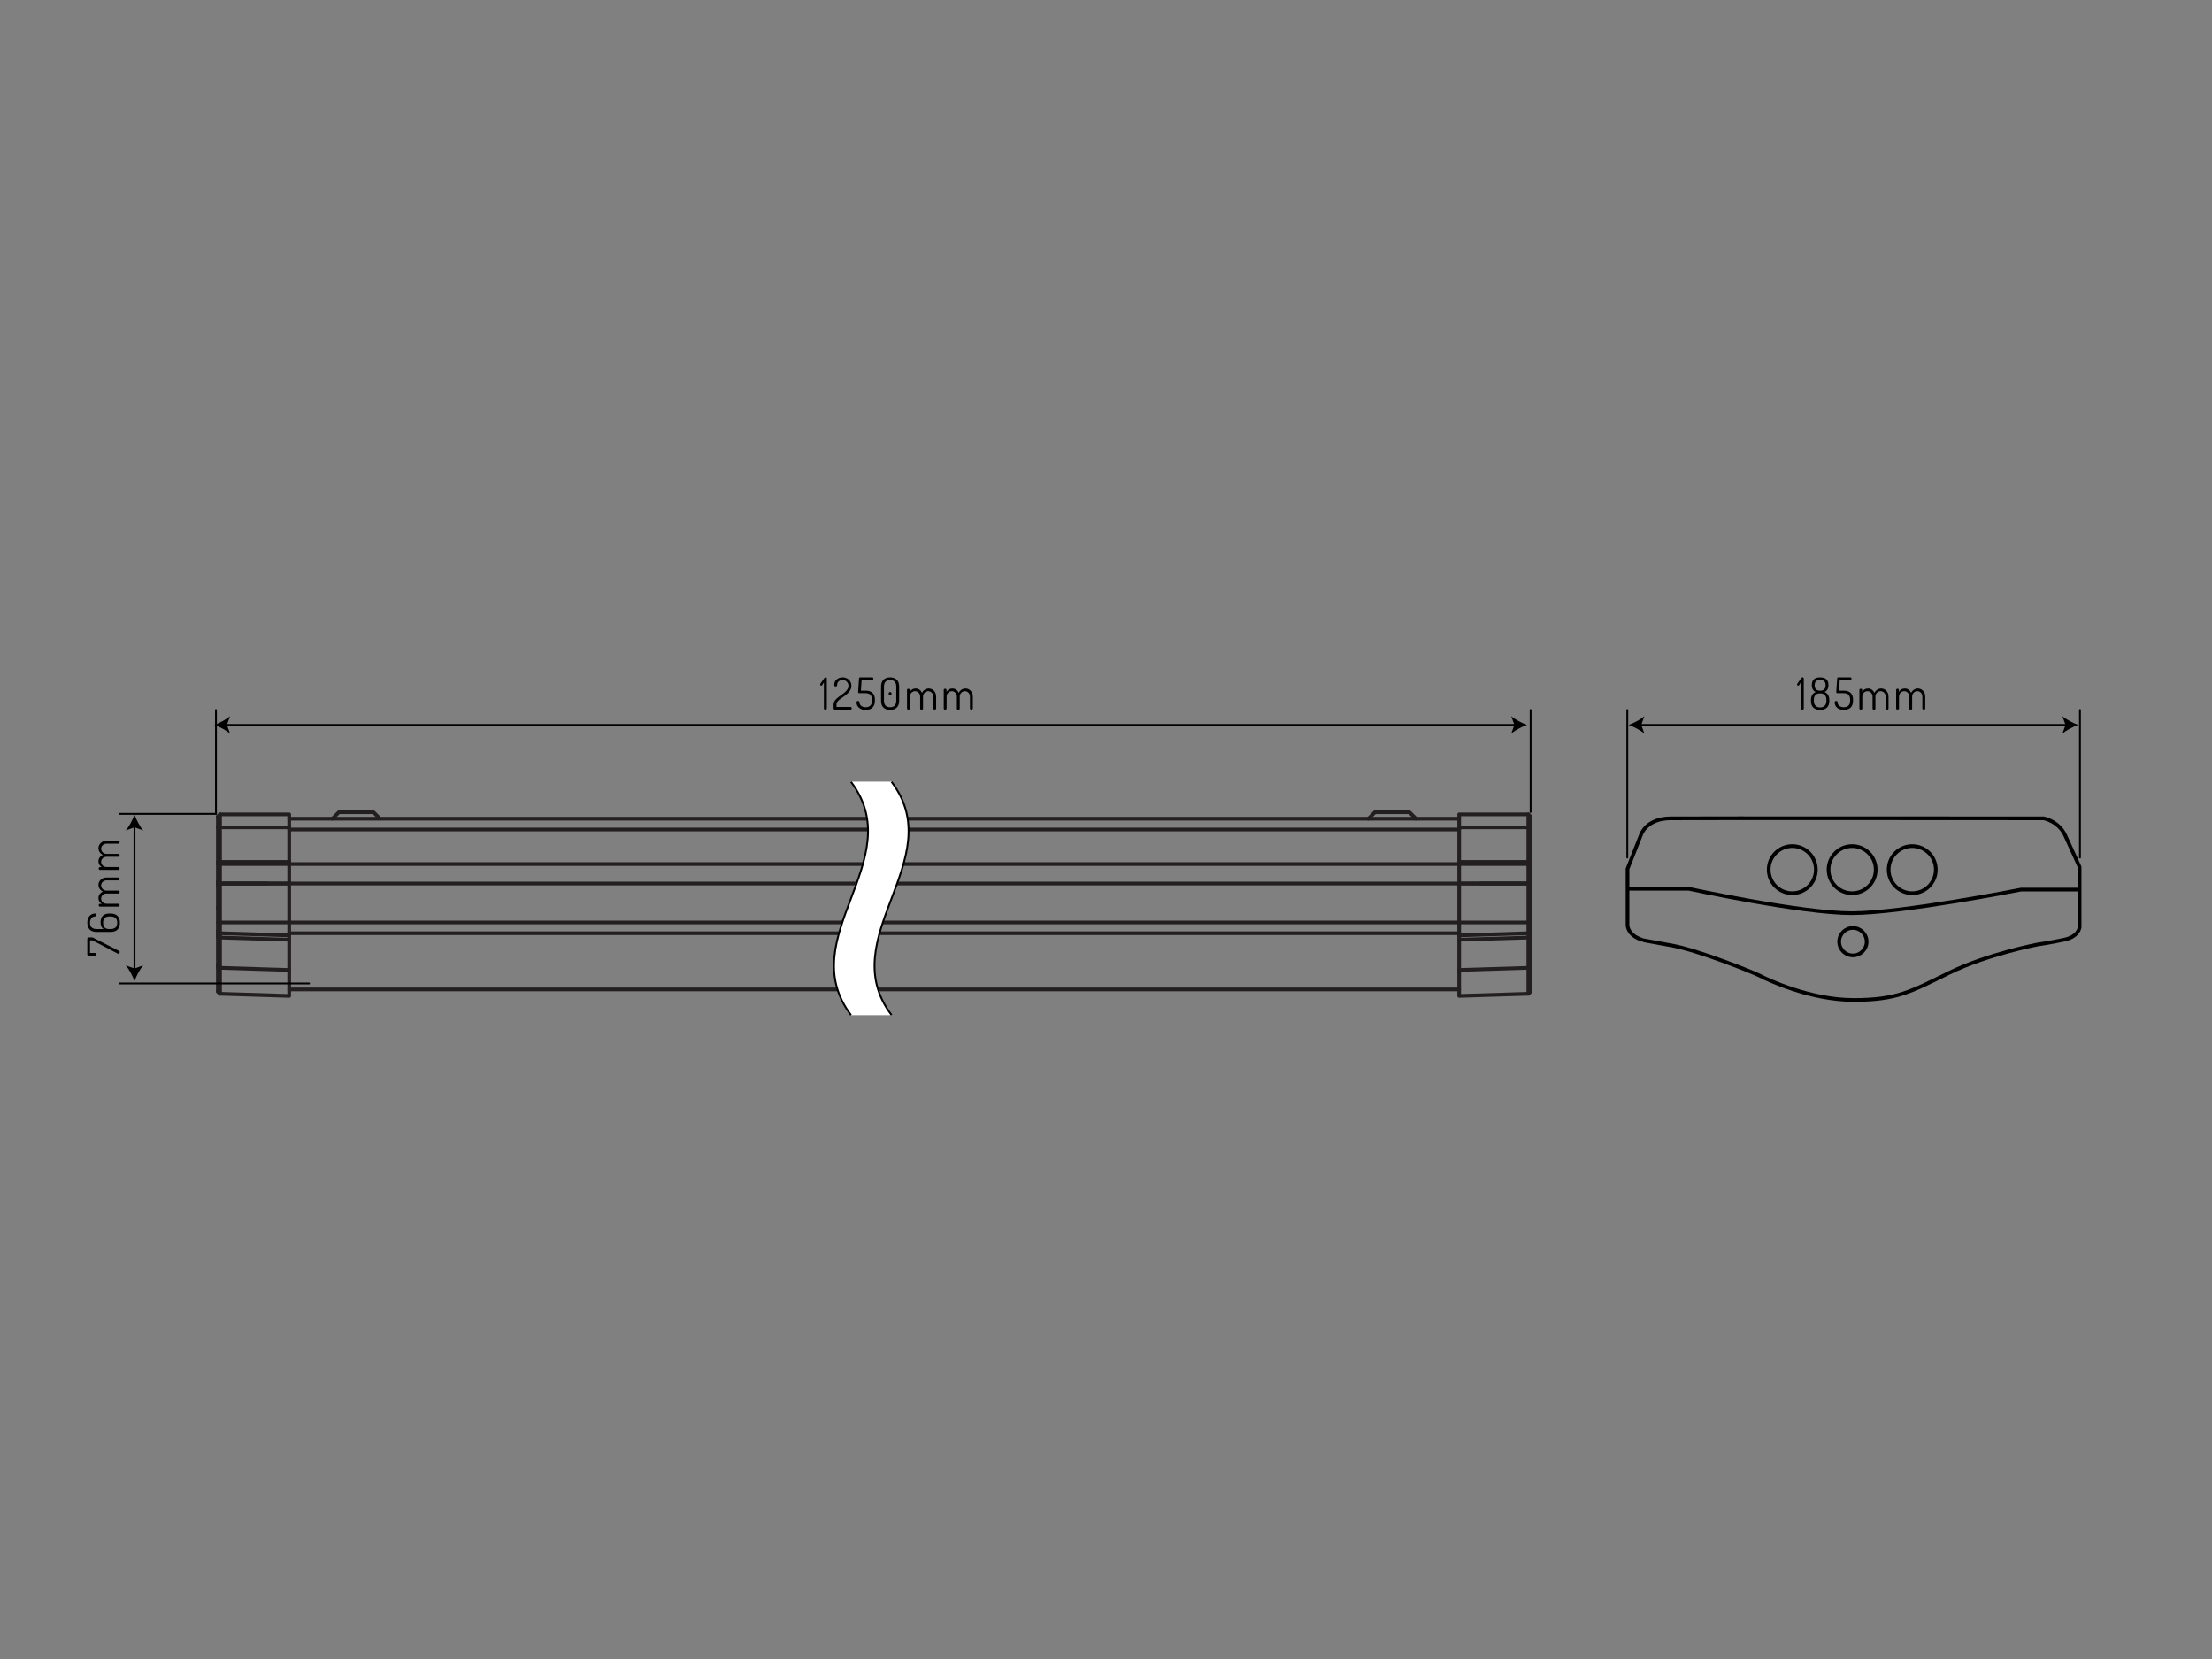 <?xml version="1.0" encoding="utf-8"?>
<!-- Generator: Adobe Illustrator 14.0.0, SVG Export Plug-In . SVG Version: 6.00 Build 43363)  -->
<!DOCTYPE svg PUBLIC "-//W3C//DTD SVG 1.1//EN" "http://www.w3.org/Graphics/SVG/1.1/DTD/svg11.dtd">
<svg version="1.1" xmlns="http://www.w3.org/2000/svg" xmlns:xlink="http://www.w3.org/1999/xlink" x="0px" y="0px" width="1200px"
	 height="900px" viewBox="0 0 1200 900" enable-background="new 0 0 1200 900" xml:space="preserve">
<rect x="0" y="0" width="1200" height="900" fill="#808080" stroke="none"/>
<g id="Layer_1">
	<g>
		
			<polyline fill="none" stroke="#231F20" stroke-width="2" stroke-linecap="round" stroke-linejoin="round" stroke-miterlimit="10" points="
			118.187,478.137 118.187,479.306 119.365,479.306 		"/>
		
			<line fill="none" stroke="#231F20" stroke-width="2" stroke-linecap="round" stroke-linejoin="round" stroke-miterlimit="10" x1="118.187" y1="537.928" x2="118.187" y2="523.859"/>
		
			<polygon fill="none" stroke="#231F20" stroke-width="2" stroke-linecap="round" stroke-linejoin="round" stroke-miterlimit="10" points="
			791.592,507.443 791.592,500.413 829.104,500.413 829.104,506.275 		"/>
		
			<polyline fill="none" stroke="#231F20" stroke-width="2" stroke-linecap="round" stroke-linejoin="round" stroke-miterlimit="10" points="
			829.104,479.306 830.281,479.306 830.281,480.482 830.281,500.413 829.104,500.413 829.104,479.306 791.592,479.306 
			791.592,500.413 		"/>
		
			<line fill="none" stroke="#231F20" stroke-width="2" stroke-linecap="round" stroke-linejoin="round" stroke-miterlimit="10" x1="830.281" y1="500.413" x2="830.281" y2="505.104"/>
		
			<polyline fill="none" stroke="#231F20" stroke-width="2" stroke-linecap="round" stroke-linejoin="round" stroke-miterlimit="10" points="
			829.104,506.275 829.104,508.619 791.592,509.79 791.592,507.443 		"/>
		
			<line fill="none" stroke="#231F20" stroke-width="2" stroke-linecap="round" stroke-linejoin="round" stroke-miterlimit="10" x1="830.281" y1="505.104" x2="830.281" y2="507.443"/>
		
			<polyline fill="none" stroke="#231F20" stroke-width="2" stroke-linecap="round" stroke-linejoin="round" stroke-miterlimit="10" points="
			829.104,508.619 829.104,525.032 791.592,526.204 791.592,509.79 		"/>
		
			<line fill="none" stroke="#231F20" stroke-width="2" stroke-linecap="round" stroke-linejoin="round" stroke-miterlimit="10" x1="830.281" y1="507.443" x2="830.281" y2="523.859"/>
		
			<line fill="none" stroke="#231F20" stroke-width="2" stroke-linecap="round" stroke-linejoin="round" stroke-miterlimit="10" x1="830.281" y1="492.205" x2="830.281" y2="493.379"/>
		
			<polyline fill="none" stroke="#231F20" stroke-width="2" stroke-linecap="round" stroke-linejoin="round" stroke-miterlimit="10" points="
			791.592,526.204 791.592,540.273 829.104,539.103 829.104,525.032 		"/>
		
			<line fill="none" stroke="#231F20" stroke-width="2" stroke-linecap="round" stroke-linejoin="round" stroke-miterlimit="10" x1="830.281" y1="537.928" x2="830.281" y2="523.859"/>
		
			<rect x="119.365" y="468.755" fill="none" stroke="#231F20" stroke-width="2" stroke-linecap="round" stroke-linejoin="round" stroke-miterlimit="10" width="37.511" height="10.551"/>
		
			<polyline fill="none" stroke="#231F20" stroke-width="2" stroke-linecap="round" stroke-linejoin="round" stroke-miterlimit="10" points="
			119.365,468.755 119.365,467.587 156.875,467.587 156.875,468.755 		"/>
		
			<polyline fill="none" stroke="#231F20" stroke-width="2" stroke-linecap="round" stroke-linejoin="round" stroke-miterlimit="10" points="
			119.365,467.587 119.365,448.831 156.875,448.831 156.875,467.587 		"/>
		
			<polyline fill="none" stroke="#231F20" stroke-width="2" stroke-linecap="round" stroke-linejoin="round" stroke-miterlimit="10" points="
			118.187,478.137 118.187,468.755 119.365,468.755 		"/>
		
			<line fill="none" stroke="#231F20" stroke-width="2" stroke-linecap="round" stroke-linejoin="round" stroke-miterlimit="10" x1="791.592" y1="500.413" x2="156.875" y2="500.413"/>
		<path fill="none" stroke="#231F20" stroke-width="2" stroke-linecap="round" stroke-linejoin="round" stroke-miterlimit="10" d="
			M145.14,479.306"/>
		
			<line fill="none" stroke="#231F20" stroke-width="2" stroke-linecap="round" stroke-linejoin="round" stroke-miterlimit="10" x1="791.592" y1="479.306" x2="156.875" y2="479.306"/>
		<path fill="none" stroke="#231F20" stroke-width="2" stroke-linecap="round" stroke-linejoin="round" stroke-miterlimit="10" d="
			M803.311,479.306"/>
		
			<line fill="none" stroke="#231F20" stroke-width="2" stroke-linecap="round" stroke-linejoin="round" stroke-miterlimit="10" x1="791.592" y1="506.275" x2="156.875" y2="506.275"/>
		
			<line fill="none" stroke="#231F20" stroke-width="2" stroke-linecap="round" stroke-linejoin="round" stroke-miterlimit="10" x1="156.875" y1="536.756" x2="791.592" y2="536.756"/>
		
			<polyline fill="none" stroke="#231F20" stroke-width="2" stroke-linecap="round" stroke-linejoin="round" stroke-miterlimit="10" points="
			119.365,479.306 118.187,479.306 118.187,480.482 118.187,500.413 119.365,500.413 119.365,479.306 156.875,479.306 
			156.875,500.413 119.365,500.413 119.365,506.275 156.875,507.443 156.875,500.413 		"/>
		
			<line fill="none" stroke="#231F20" stroke-width="2" stroke-linecap="round" stroke-linejoin="round" stroke-miterlimit="10" x1="118.187" y1="500.413" x2="118.187" y2="505.104"/>
		
			<polyline fill="none" stroke="#231F20" stroke-width="2" stroke-linecap="round" stroke-linejoin="round" stroke-miterlimit="10" points="
			119.365,506.275 119.365,508.619 156.875,509.79 156.875,507.443 		"/>
		
			<line fill="none" stroke="#231F20" stroke-width="2" stroke-linecap="round" stroke-linejoin="round" stroke-miterlimit="10" x1="118.187" y1="505.104" x2="118.187" y2="507.443"/>
		
			<polyline fill="none" stroke="#231F20" stroke-width="2" stroke-linecap="round" stroke-linejoin="round" stroke-miterlimit="10" points="
			119.365,508.619 119.365,525.032 156.875,526.204 156.875,509.79 		"/>
		
			<line fill="none" stroke="#231F20" stroke-width="2" stroke-linecap="round" stroke-linejoin="round" stroke-miterlimit="10" x1="118.187" y1="507.443" x2="118.187" y2="523.859"/>
		
			<line fill="none" stroke="#231F20" stroke-width="2" stroke-linecap="round" stroke-linejoin="round" stroke-miterlimit="10" x1="118.187" y1="492.205" x2="118.187" y2="493.379"/>
		
			<polyline fill="none" stroke="#231F20" stroke-width="2" stroke-linecap="round" stroke-linejoin="round" stroke-miterlimit="10" points="
			156.875,526.204 156.875,540.273 119.365,539.103 119.365,525.032 		"/>
		
			<polyline fill="none" stroke="#231F20" stroke-width="2" stroke-linecap="round" stroke-linejoin="round" stroke-miterlimit="10" points="
			118.187,468.755 118.187,467.587 118.187,448.831 		"/>
		
			<polyline fill="none" stroke="#231F20" stroke-width="2" stroke-linecap="round" stroke-linejoin="round" stroke-miterlimit="10" points="
			119.365,448.831 119.365,441.792 156.875,441.792 156.875,448.831 		"/>
		
			<line fill="none" stroke="#231F20" stroke-width="2" stroke-linecap="round" stroke-linejoin="round" stroke-miterlimit="10" x1="118.187" y1="442.968" x2="118.187" y2="448.831"/>
		<path fill="none" stroke="#231F20" stroke-width="2" stroke-linecap="round" stroke-linejoin="round" stroke-miterlimit="10" d="
			M120.526,479.306"/>
		<path fill="none" stroke="#231F20" stroke-width="2" stroke-linecap="round" stroke-linejoin="round" stroke-miterlimit="10" d="
			M118.187,479.306"/>
		
			<line fill="none" stroke="#231F20" stroke-width="2" stroke-linecap="round" stroke-linejoin="round" stroke-miterlimit="10" x1="118.187" y1="480.482" x2="118.187" y2="478.137"/>
		
			<rect x="791.592" y="468.755" fill="none" stroke="#231F20" stroke-width="2" stroke-linecap="round" stroke-linejoin="round" stroke-miterlimit="10" width="37.512" height="10.551"/>
		
			<polyline fill="none" stroke="#231F20" stroke-width="2" stroke-linecap="round" stroke-linejoin="round" stroke-miterlimit="10" points="
			791.592,468.755 791.592,467.587 829.104,467.587 829.104,468.755 		"/>
		
			<polyline fill="none" stroke="#231F20" stroke-width="2" stroke-linecap="round" stroke-linejoin="round" stroke-miterlimit="10" points="
			791.592,467.587 791.592,448.831 829.104,448.831 829.104,467.587 		"/>
		
			<polyline fill="none" stroke="#231F20" stroke-width="2" stroke-linecap="round" stroke-linejoin="round" stroke-miterlimit="10" points="
			830.281,467.587 830.281,468.755 829.104,468.755 		"/>
		
			<polyline fill="none" stroke="#231F20" stroke-width="2" stroke-linecap="round" stroke-linejoin="round" stroke-miterlimit="10" points="
			830.281,479.306 830.281,478.137 830.281,468.755 		"/>
		<path fill="none" stroke="#231F20" stroke-width="2" stroke-linecap="round" stroke-linejoin="round" stroke-miterlimit="10" d="
			M830.281,478.137"/>
		
			<line fill="none" stroke="#231F20" stroke-width="2" stroke-linecap="round" stroke-linejoin="round" stroke-miterlimit="10" x1="830.281" y1="479.306" x2="829.104" y2="479.306"/>
		
			<line fill="none" stroke="#231F20" stroke-width="2" stroke-linecap="round" stroke-linejoin="round" stroke-miterlimit="10" x1="830.281" y1="448.831" x2="830.281" y2="467.587"/>
		
			<polyline fill="none" stroke="#231F20" stroke-width="2" stroke-linecap="round" stroke-linejoin="round" stroke-miterlimit="10" points="
			791.592,448.831 791.592,441.792 829.104,441.792 829.104,448.831 		"/>
		
			<line fill="none" stroke="#231F20" stroke-width="2" stroke-linecap="round" stroke-linejoin="round" stroke-miterlimit="10" x1="830.281" y1="442.968" x2="830.281" y2="448.831"/>
		
			<line fill="none" stroke="#231F20" stroke-width="2" stroke-linecap="round" stroke-linejoin="round" stroke-miterlimit="10" x1="830.281" y1="480.482" x2="830.281" y2="478.137"/>
		<path fill="none" stroke="#231F20" stroke-width="2" stroke-linecap="round" stroke-linejoin="round" stroke-miterlimit="10" d="
			M827.928,479.306"/>
		<path fill="none" stroke="#231F20" stroke-width="2" stroke-linecap="round" stroke-linejoin="round" stroke-miterlimit="10" d="
			M830.281,479.306"/>
		<path fill="none" stroke="#231F20" stroke-width="2" stroke-linecap="round" stroke-linejoin="round" stroke-miterlimit="10" d="
			M156.875,468.755h634.716H156.875z"/>
		
			<line fill="none" stroke="#231F20" stroke-width="2" stroke-linecap="round" stroke-linejoin="round" stroke-miterlimit="10" x1="791.592" y1="450" x2="156.875" y2="450"/>
		
			<line fill="none" stroke="#231F20" stroke-width="2" stroke-linecap="round" stroke-linejoin="round" stroke-miterlimit="10" x1="791.592" y1="444.139" x2="156.875" y2="444.139"/>
		
			<polyline fill="none" stroke="#231F20" stroke-width="2" stroke-linecap="round" stroke-linejoin="round" stroke-miterlimit="10" points="
			768.137,444.139 764.623,440.621 755.242,440.621 745.875,440.621 742.359,444.139 		"/>
		
			<polyline fill="none" stroke="#231F20" stroke-width="2" stroke-linecap="round" stroke-linejoin="round" stroke-miterlimit="10" points="
			180.316,444.139 183.831,440.621 202.596,440.621 206.107,444.139 		"/>
		
			<line fill="none" stroke="#231F20" stroke-width="2" stroke-linecap="round" stroke-linejoin="bevel" stroke-miterlimit="10" x1="118.187" y1="537.928" x2="119.365" y2="539.103"/>
		
			<line fill="none" stroke="#231F20" stroke-width="2" stroke-linecap="round" stroke-linejoin="bevel" stroke-miterlimit="10" x1="829.104" y1="539.103" x2="830.281" y2="537.928"/>
		
			<line fill="none" stroke="#231F20" stroke-width="2" stroke-linecap="round" stroke-linejoin="bevel" stroke-miterlimit="10" x1="119.365" y1="441.792" x2="118.187" y2="442.968"/>
		
			<line fill="none" stroke="#231F20" stroke-width="2" stroke-linecap="round" stroke-linejoin="bevel" stroke-miterlimit="10" x1="830.281" y1="442.968" x2="829.104" y2="441.792"/>
		
			<polyline fill="none" stroke="#231F20" stroke-width="2" stroke-linecap="round" stroke-linejoin="round" stroke-miterlimit="10" points="
			829.104,506.275 830.281,506.275 830.281,505.104 		"/>
		
			<polyline fill="none" stroke="#231F20" stroke-width="2" stroke-linecap="round" stroke-linejoin="round" stroke-miterlimit="10" points="
			829.104,508.619 830.281,508.619 830.281,507.443 		"/>
		
			<polyline fill="none" stroke="#231F20" stroke-width="2" stroke-linecap="round" stroke-linejoin="round" stroke-miterlimit="10" points="
			829.104,525.032 830.281,525.032 830.281,523.859 		"/>
		
			<polyline fill="none" stroke="#231F20" stroke-width="2" stroke-linecap="round" stroke-linejoin="round" stroke-miterlimit="10" points="
			118.187,505.104 118.187,506.275 119.365,506.275 		"/>
		
			<polyline fill="none" stroke="#231F20" stroke-width="2" stroke-linecap="round" stroke-linejoin="round" stroke-miterlimit="10" points="
			118.187,507.443 118.187,508.619 119.365,508.619 		"/>
		
			<polyline fill="none" stroke="#231F20" stroke-width="2" stroke-linecap="round" stroke-linejoin="round" stroke-miterlimit="10" points="
			118.187,523.859 118.187,525.032 119.365,525.032 		"/>
		
			<line fill="none" stroke="#231F20" stroke-width="2" stroke-linecap="round" stroke-linejoin="round" stroke-miterlimit="10" x1="119.365" y1="467.587" x2="118.187" y2="467.587"/>
		
			<line fill="none" stroke="#231F20" stroke-width="2" stroke-linecap="round" stroke-linejoin="round" stroke-miterlimit="10" x1="119.365" y1="448.831" x2="118.187" y2="448.831"/>
		
			<line fill="none" stroke="#231F20" stroke-width="2" stroke-linecap="round" stroke-linejoin="round" stroke-miterlimit="10" x1="830.281" y1="467.587" x2="829.104" y2="467.587"/>
		
			<line fill="none" stroke="#231F20" stroke-width="2" stroke-linecap="round" stroke-linejoin="round" stroke-miterlimit="10" x1="830.281" y1="448.831" x2="829.104" y2="448.831"/>
		
			<line fill="none" stroke="#231F20" stroke-width="2" stroke-linecap="round" stroke-linejoin="round" stroke-miterlimit="10" x1="145.14" y1="479.306" x2="120.526" y2="479.306"/>
		
			<line fill="none" stroke="#231F20" stroke-width="2" stroke-linecap="round" stroke-linejoin="round" stroke-miterlimit="10" x1="803.311" y1="479.306" x2="827.928" y2="479.306"/>
	</g>
	<g>
		<path fill="none" stroke="#000000" stroke-width="2" stroke-linecap="round" stroke-linejoin="round" stroke-miterlimit="10" d="
			M882.92,502.139v-30.779l7.45-18.833c0,0,2.952-8.434,15.601-8.573s202.807,0,202.807,0s8.01,1.547,11.523,9.136
			c3.515,7.59,7.871,17.287,7.871,17.287v32.606c0,0-0.42,5.06-8.151,6.746c-7.73,1.687-14.757,2.67-14.757,2.67
			s-27.127,5.201-47.787,15.32c-20.659,10.12-28.249,14.758-51.861,14.758c-23.61,0-46.659-10.963-50.734-13.071
			c-4.078-2.108-33.731-13.914-47.646-16.443c-13.913-2.53-15.318-2.813-15.318-2.813S883.764,508.463,882.92,502.139z"/>
		<path fill="none" stroke="#000000" stroke-width="2" stroke-linecap="round" stroke-linejoin="round" stroke-miterlimit="10" d="
			M883.483,482.182h32.746c0,0,60.856,13.212,88.264,13.212c27.405,0,91.915-12.79,91.915-12.79h31.342"/>
		
			<circle fill="none" stroke="#000000" stroke-width="2" stroke-linecap="round" stroke-linejoin="round" stroke-miterlimit="10" cx="1005.195" cy="510.853" r="7.449"/>
		
			<circle fill="none" stroke="#000000" stroke-width="2" stroke-linecap="round" stroke-linejoin="round" stroke-miterlimit="10" cx="972.307" cy="471.781" r="12.789"/>
		
			<circle fill="none" stroke="#000000" stroke-width="2" stroke-linecap="round" stroke-linejoin="round" stroke-miterlimit="10" cx="1004.773" cy="471.781" r="12.789"/>
		
			<circle fill="none" stroke="#000000" stroke-width="2" stroke-linecap="round" stroke-linejoin="round" stroke-miterlimit="10" cx="1037.38" cy="471.781" r="12.789"/>
	</g>
</g>
<g id="Layer_2">
	
		<line fill="none" stroke="#000000" stroke-linecap="round" stroke-linejoin="round" stroke-miterlimit="10" x1="882.798" y1="465.227" x2="882.798" y2="385.181"/>
	
		<line fill="none" stroke="#000000" stroke-linecap="round" stroke-linejoin="round" stroke-miterlimit="10" x1="1128.37" y1="465.227" x2="1128.37" y2="385.181"/>
	
		<line fill="none" stroke="#000000" stroke-linecap="round" stroke-linejoin="round" stroke-miterlimit="10" x1="830.35" y1="440.5" x2="830.35" y2="385.181"/>
	
		<line fill="none" stroke="#000000" stroke-linecap="round" stroke-linejoin="round" stroke-miterlimit="10" x1="117.151" y1="441.521" x2="117.151" y2="385.181"/>
	<g>
		<g>
			
				<line fill="none" stroke="#000000" stroke-linecap="round" stroke-linejoin="round" stroke-miterlimit="10" x1="122.301" y1="393.257" x2="822.334" y2="393.257"/>
			<path d="M828.369,393.257c-2.84,1.054-6.363,2.852-8.547,4.755l1.72-4.755l-1.72-4.755
				C822.006,390.405,825.529,392.204,828.369,393.257z"/>
			<path d="M116.266,393.257c2.84-1.054,6.363-2.852,8.547-4.755l-1.72,4.755l1.72,4.755
				C122.629,396.108,119.106,394.31,116.266,393.257z"/>
		</g>
	</g>
	<g>
		<g>
			
				<line fill="none" stroke="#000000" stroke-linecap="round" stroke-linejoin="round" stroke-miterlimit="10" x1="889.582" y1="393.257" x2="1121.332" y2="393.257"/>
			<path d="M1127.367,393.257c-2.84,1.054-6.363,2.852-8.547,4.755l1.72-4.755l-1.72-4.755
				C1121.004,390.406,1124.527,392.204,1127.367,393.257z"/>
			<path d="M883.547,393.257c2.84-1.054,6.363-2.852,8.547-4.755l-1.72,4.755l1.72,4.755
				C889.91,396.109,886.387,394.311,883.547,393.257z"/>
		</g>
	</g>
	<g>
		<g>
			<path d="M444.921,371.294c0-0.272,0.12-0.512,0.36-0.72l1.968-2.784c0.176-0.24,0.375-0.36,0.6-0.36
				c0.176,0,0.336,0.056,0.48,0.168c0.144,0.112,0.216,0.256,0.216,0.432v16.344c0,0.192-0.08,0.344-0.24,0.456
				c-0.16,0.112-0.344,0.168-0.552,0.168c-0.224,0-0.412-0.056-0.564-0.168c-0.152-0.112-0.228-0.264-0.228-0.456v-14.232
				l-0.96,1.56c-0.128,0.192-0.28,0.288-0.456,0.288c-0.176,0-0.324-0.068-0.444-0.204
				C444.981,371.65,444.921,371.486,444.921,371.294z"/>
			<path d="M452.216,384.374v-2.331c0-0.737,0.276-1.45,0.827-2.139s1.221-1.322,2.009-1.899l2.361-1.707
				c0.803-0.577,1.486-1.229,2.048-1.959c0.562-0.729,0.843-1.478,0.843-2.248c0-0.833-0.285-1.57-0.855-2.212
				c-0.571-0.641-1.37-0.961-2.397-0.961c-0.868,0-1.57,0.246-2.108,0.737s-0.807,1.196-0.807,2.114
				c0,0.177-0.076,0.331-0.228,0.459s-0.356,0.193-0.612,0.193c-0.48,0-0.72-0.328-0.72-0.984c0-1.152,0.433-2.104,1.3-2.856
				c0.866-0.752,1.941-1.128,3.224-1.128c1.379,0,2.522,0.438,3.429,1.314c0.906,0.876,1.359,1.968,1.359,3.275
				c0,0.801-0.2,1.57-0.601,2.308s-0.898,1.362-1.492,1.875c-0.593,0.513-1.243,1.033-1.948,1.562l-1.952,1.395
				c-0.594,0.401-1.092,0.854-1.493,1.358c-0.401,0.505-0.602,1.006-0.602,1.503v1.49h7.679c0.16,0,0.296,0.072,0.409,0.216
				c0.112,0.144,0.168,0.312,0.168,0.504c0,0.192-0.056,0.364-0.167,0.516c-0.112,0.152-0.248,0.228-0.407,0.228h-8.523
				c-0.175,0-0.343-0.06-0.503-0.18C452.296,384.698,452.216,384.549,452.216,384.374z"/>
			<path d="M464.672,381.062c0-0.528,0.256-0.792,0.768-0.792c0.544,0,0.816,0.224,0.816,0.672c0,0.849,0.32,1.516,0.96,2.004
				c0.64,0.488,1.448,0.732,2.424,0.732c1.088,0,1.928-0.3,2.52-0.9c0.592-0.6,0.888-1.508,0.888-2.724v-0.456
				c0-1.184-0.296-2.072-0.888-2.664c-0.592-0.592-1.424-0.888-2.496-0.888h-3.336c-0.544,0-0.816-0.199-0.816-0.599
				c0-0.032,0.008-0.112,0.024-0.24c0.017-0.127,0.025-0.208,0.025-0.24l0.455-6.914c0.048-0.4,0.216-0.6,0.504-0.6h6.72
				c0.352,0,0.528,0.24,0.528,0.72c0,0.497-0.176,0.744-0.528,0.744h-5.814l-0.378,5.76h2.616c1.52,0,2.728,0.392,3.624,1.176
				c0.896,0.784,1.344,2.032,1.344,3.744v0.456c0,1.744-0.452,3.028-1.356,3.852s-2.108,1.236-3.612,1.236
				c-1.536,0-2.752-0.392-3.648-1.176C465.12,383.182,464.672,382.214,464.672,381.062z"/>
			<path d="M477.968,380.006v-7.44c0-1.76,0.452-3.052,1.356-3.876c0.904-0.824,2.09-1.236,3.558-1.236
				c1.469,0,2.657,0.412,3.564,1.236c0.907,0.824,1.361,2.116,1.361,3.876v7.44c0,1.776-0.454,3.076-1.361,3.9
				c-0.908,0.824-2.096,1.236-3.564,1.236c-1.468,0-2.654-0.412-3.558-1.236C478.42,383.082,477.968,381.782,477.968,380.006z
				 M479.552,380.006c0,2.448,1.112,3.672,3.336,3.672c2.224,0,3.336-1.224,3.336-3.672v-7.44c0-2.432-1.112-3.648-3.336-3.648
				c-2.224,0-3.336,1.216-3.336,3.648V380.006z M482.096,376.274c0-0.245,0.076-0.445,0.228-0.598s0.344-0.23,0.575-0.23
				c0.217,0,0.401,0.077,0.553,0.23s0.228,0.353,0.228,0.598c0,0.23-0.076,0.43-0.228,0.599c-0.152,0.168-0.336,0.253-0.553,0.253
				c-0.231,0-0.423-0.084-0.575-0.253C482.172,376.704,482.096,376.505,482.096,376.274z"/>
			<path d="M492.057,384.374v-10.152c0-0.16,0.072-0.296,0.216-0.408c0.144-0.112,0.328-0.168,0.552-0.168
				c0.208,0,0.384,0.057,0.528,0.17s0.216,0.251,0.216,0.414v1.119c0.288-0.535,0.708-0.976,1.26-1.324
				c0.552-0.349,1.196-0.523,1.932-0.523c0.768,0,1.456,0.222,2.064,0.666s1.056,1.029,1.344,1.756
				c0.4-0.791,0.928-1.393,1.584-1.804c0.656-0.412,1.344-0.618,2.064-0.618c1.088,0,2.032,0.408,2.832,1.224
				c0.8,0.816,1.2,1.904,1.2,3.264v6.384c0,0.16-0.076,0.304-0.228,0.432c-0.152,0.128-0.34,0.192-0.564,0.192
				c-0.208,0-0.388-0.064-0.54-0.191c-0.152-0.128-0.228-0.271-0.228-0.431v-6.369c0-0.941-0.276-1.684-0.828-2.227
				c-0.552-0.543-1.188-0.814-1.908-0.814c-0.736,0-1.388,0.276-1.956,0.826c-0.568,0.551-0.852,1.257-0.852,2.119v6.488
				c0,0.399-0.264,0.599-0.792,0.599c-0.513,0-0.768-0.2-0.768-0.599v-6.464c0-0.846-0.268-1.552-0.804-2.119
				c-0.536-0.567-1.18-0.851-1.932-0.851s-1.412,0.276-1.98,0.826c-0.568,0.551-0.852,1.289-0.852,2.215v6.369
				c0,0.16-0.08,0.303-0.24,0.431c-0.16,0.127-0.344,0.191-0.552,0.191s-0.388-0.064-0.54-0.192
				C492.132,384.678,492.057,384.534,492.057,384.374z"/>
			<path d="M511.977,384.374v-10.152c0-0.16,0.072-0.296,0.216-0.408c0.144-0.112,0.328-0.168,0.552-0.168
				c0.208,0,0.384,0.057,0.528,0.17s0.216,0.251,0.216,0.414v1.119c0.288-0.535,0.708-0.976,1.26-1.324
				c0.552-0.349,1.196-0.523,1.932-0.523c0.768,0,1.456,0.222,2.064,0.666s1.056,1.029,1.344,1.756
				c0.4-0.791,0.928-1.393,1.584-1.804c0.656-0.412,1.344-0.618,2.064-0.618c1.088,0,2.032,0.408,2.832,1.224
				c0.8,0.816,1.2,1.904,1.2,3.264v6.384c0,0.16-0.076,0.304-0.228,0.432c-0.152,0.128-0.34,0.192-0.564,0.192
				c-0.208,0-0.388-0.064-0.54-0.191c-0.152-0.128-0.228-0.271-0.228-0.431v-6.369c0-0.941-0.276-1.684-0.828-2.227
				c-0.552-0.543-1.188-0.814-1.908-0.814c-0.736,0-1.388,0.276-1.956,0.826c-0.568,0.551-0.852,1.257-0.852,2.119v6.488
				c0,0.399-0.264,0.599-0.792,0.599c-0.513,0-0.768-0.2-0.768-0.599v-6.464c0-0.846-0.268-1.552-0.804-2.119
				c-0.536-0.567-1.18-0.851-1.932-0.851s-1.412,0.276-1.98,0.826c-0.568,0.551-0.852,1.289-0.852,2.215v6.369
				c0,0.16-0.08,0.303-0.24,0.431c-0.16,0.127-0.344,0.191-0.552,0.191s-0.388-0.064-0.54-0.192
				C512.052,384.678,511.977,384.534,511.977,384.374z"/>
		</g>
	</g>
	<g>
		<g>
			<path d="M974.906,371.294c0-0.272,0.12-0.512,0.36-0.72l1.968-2.784c0.176-0.24,0.376-0.36,0.601-0.36
				c0.176,0,0.336,0.056,0.479,0.168c0.145,0.112,0.216,0.256,0.216,0.432v16.344c0,0.192-0.08,0.344-0.239,0.456
				c-0.16,0.112-0.345,0.168-0.553,0.168c-0.224,0-0.412-0.056-0.563-0.168c-0.152-0.112-0.229-0.264-0.229-0.456v-14.232
				l-0.96,1.56c-0.128,0.192-0.279,0.288-0.456,0.288c-0.176,0-0.323-0.068-0.443-0.204
				C974.967,371.65,974.906,371.486,974.906,371.294z"/>
			<path d="M982.419,380.185v-0.289c0-2.294,0.872-3.794,2.616-4.5c-1.425-0.593-2.137-1.853-2.137-3.778
				c0-2.776,1.504-4.165,4.513-4.165c3.008,0,4.512,1.388,4.512,4.165c0,1.925-0.704,3.185-2.112,3.778
				c1.729,0.69,2.592,2.189,2.592,4.5v0.289c0,1.701-0.456,2.952-1.367,3.754c-0.912,0.802-2.121,1.203-3.624,1.203
				c-1.505,0-2.713-0.401-3.624-1.203C982.875,383.137,982.419,381.886,982.419,380.185z M984.003,380.09
				c0,1.22,0.3,2.139,0.899,2.757c0.601,0.618,1.444,0.927,2.532,0.927s1.924-0.309,2.508-0.927
				c0.584-0.618,0.876-1.537,0.876-2.757v-0.337c0-2.392-1.136-3.587-3.407-3.587c-2.272,0-3.408,1.196-3.408,3.587V380.09z
				 M984.459,371.738c0,1.976,0.983,2.964,2.952,2.964c1.983,0,2.976-0.988,2.976-2.964c0-1.944-0.992-2.916-2.976-2.916
				C985.442,368.822,984.459,369.794,984.459,371.738z"/>
			<path d="M995.307,381.062c0-0.528,0.256-0.792,0.769-0.792c0.543,0,0.815,0.224,0.815,0.672c0,0.849,0.32,1.516,0.96,2.004
				c0.64,0.488,1.448,0.732,2.424,0.732c1.088,0,1.929-0.3,2.521-0.9c0.592-0.6,0.888-1.508,0.888-2.724v-0.456
				c0-1.184-0.296-2.072-0.888-2.664c-0.592-0.592-1.425-0.888-2.496-0.888h-3.336c-0.544,0-0.816-0.199-0.816-0.599
				c0-0.032,0.009-0.112,0.025-0.24c0.017-0.127,0.024-0.208,0.024-0.24l0.454-6.914c0.049-0.4,0.217-0.6,0.504-0.6h6.721
				c0.352,0,0.527,0.24,0.527,0.72c0,0.497-0.176,0.744-0.528,0.744h-5.813l-0.378,5.76h2.616c1.52,0,2.728,0.392,3.624,1.176
				c0.896,0.784,1.344,2.032,1.344,3.744v0.456c0,1.744-0.452,3.028-1.355,3.852c-0.904,0.824-2.108,1.236-3.612,1.236
				c-1.536,0-2.752-0.392-3.648-1.176C995.755,383.182,995.307,382.214,995.307,381.062z"/>
			<path d="M1008.722,384.374v-10.152c0-0.16,0.072-0.296,0.216-0.408c0.145-0.112,0.328-0.168,0.553-0.168
				c0.207,0,0.384,0.057,0.527,0.17c0.145,0.113,0.217,0.251,0.217,0.414v1.119c0.287-0.535,0.708-0.976,1.26-1.324
				c0.552-0.349,1.195-0.523,1.932-0.523c0.769,0,1.456,0.222,2.064,0.666c0.607,0.444,1.056,1.029,1.344,1.756
				c0.399-0.791,0.928-1.393,1.584-1.804s1.344-0.618,2.064-0.618c1.088,0,2.031,0.408,2.831,1.224c0.801,0.816,1.2,1.904,1.2,3.264
				v6.384c0,0.16-0.076,0.304-0.228,0.432c-0.152,0.128-0.34,0.192-0.564,0.192c-0.208,0-0.388-0.064-0.54-0.191
				c-0.152-0.128-0.228-0.271-0.228-0.431v-6.369c0-0.941-0.276-1.684-0.828-2.227s-1.188-0.814-1.908-0.814
				c-0.736,0-1.388,0.276-1.956,0.826c-0.568,0.551-0.852,1.257-0.852,2.119v6.488c0,0.399-0.265,0.599-0.792,0.599
				c-0.513,0-0.769-0.2-0.769-0.599v-6.464c0-0.846-0.268-1.552-0.804-2.119c-0.536-0.567-1.18-0.851-1.932-0.851
				c-0.753,0-1.412,0.276-1.98,0.826c-0.568,0.551-0.852,1.289-0.852,2.215v6.369c0,0.16-0.08,0.303-0.24,0.431
				c-0.16,0.127-0.345,0.191-0.552,0.191c-0.208,0-0.389-0.064-0.54-0.192C1008.798,384.678,1008.722,384.534,1008.722,384.374z"/>
			<path d="M1028.642,384.374v-10.152c0-0.16,0.072-0.296,0.216-0.408c0.145-0.112,0.328-0.168,0.553-0.168
				c0.207,0,0.384,0.057,0.527,0.17c0.145,0.113,0.217,0.251,0.217,0.414v1.119c0.287-0.535,0.708-0.976,1.26-1.324
				c0.552-0.349,1.195-0.523,1.932-0.523c0.769,0,1.456,0.222,2.064,0.666c0.607,0.444,1.056,1.029,1.344,1.756
				c0.399-0.791,0.928-1.393,1.584-1.804s1.344-0.618,2.064-0.618c1.088,0,2.031,0.408,2.831,1.224c0.801,0.816,1.2,1.904,1.2,3.264
				v6.384c0,0.16-0.076,0.304-0.228,0.432c-0.152,0.128-0.34,0.192-0.564,0.192c-0.208,0-0.388-0.064-0.54-0.191
				c-0.152-0.128-0.228-0.271-0.228-0.431v-6.369c0-0.941-0.276-1.684-0.828-2.227s-1.188-0.814-1.908-0.814
				c-0.736,0-1.388,0.276-1.956,0.826c-0.568,0.551-0.852,1.257-0.852,2.119v6.488c0,0.399-0.265,0.599-0.792,0.599
				c-0.513,0-0.769-0.2-0.769-0.599v-6.464c0-0.846-0.268-1.552-0.804-2.119c-0.536-0.567-1.18-0.851-1.932-0.851
				c-0.753,0-1.412,0.276-1.98,0.826c-0.568,0.551-0.852,1.289-0.852,2.215v6.369c0,0.16-0.08,0.303-0.24,0.431
				c-0.16,0.127-0.345,0.191-0.552,0.191c-0.208,0-0.389-0.064-0.54-0.192C1028.718,384.678,1028.642,384.534,1028.642,384.374z"/>
		</g>
	</g>
	
		<line fill="none" stroke="#000000" stroke-linecap="round" stroke-linejoin="round" stroke-miterlimit="10" x1="117.151" y1="441.521" x2="64.882" y2="441.521"/>
	
		<line fill="none" stroke="#000000" stroke-linecap="round" stroke-linejoin="round" stroke-miterlimit="10" x1="167.667" y1="533.531" x2="64.882" y2="533.531"/>
	<g>
		<g>
			
				<line fill="none" stroke="#000000" stroke-linecap="round" stroke-linejoin="round" stroke-miterlimit="10" x1="72.958" y1="526.197" x2="72.958" y2="448.009"/>
			<path d="M72.958,441.974c1.054,2.84,2.852,6.363,4.755,8.547l-4.755-1.72l-4.755,1.72
				C70.106,448.337,71.904,444.814,72.958,441.974z"/>
			<path d="M72.958,532.232c-1.054-2.84-2.852-6.363-4.755-8.547l4.755,1.72l4.755-1.72
				C75.809,525.869,74.011,529.393,72.958,532.232z"/>
		</g>
	</g>
	<g>
		<g>
			<path d="M51.581,518.535h-3.624c-0.144,0-0.28-0.075-0.408-0.228c-0.128-0.152-0.192-0.315-0.192-0.492v-8.52
				c0-0.176,0.064-0.344,0.192-0.504c0.128-0.16,0.264-0.24,0.408-0.24h2.064c0.224,0,0.456,0.08,0.696,0.24l13.92,7.128
				c0.208,0.096,0.312,0.271,0.312,0.527c0,0.257-0.072,0.48-0.216,0.672c-0.144,0.192-0.328,0.288-0.552,0.288
				c-0.063,0-0.176-0.031-0.336-0.096l-13.728-7.176h-1.296v6.815h2.76c0.16,0,0.3,0.081,0.42,0.24c0.12,0.16,0.18,0.345,0.18,0.552
				c0,0.225-0.06,0.412-0.18,0.564S51.741,518.535,51.581,518.535z"/>
			<path d="M59.909,505.576h-7.44c-1.76,0-3.052-0.456-3.876-1.368c-0.824-0.912-1.236-2.137-1.236-3.672
				c0-1.536,0.404-2.744,1.212-3.624c0.808-0.88,1.772-1.32,2.892-1.32c0.48,0,0.72,0.248,0.72,0.744c0,0.561-0.216,0.84-0.648,0.84
				c-0.816,0-1.472,0.328-1.968,0.984c-0.496,0.656-0.744,1.464-0.744,2.424c0,2.271,1.216,3.408,3.647,3.408h3.671
				c-1.055-0.784-1.583-1.992-1.583-3.624c0-3.185,1.592-4.776,4.776-4.776h0.576c1.776,0,3.076,0.452,3.9,1.356
				c0.824,0.903,1.236,2.115,1.236,3.636s-0.412,2.732-1.236,3.636C62.985,505.124,61.685,505.576,59.909,505.576z M59.956,503.992
				c2.417,0,3.625-1.137,3.625-3.408s-1.208-3.408-3.625-3.408h-0.572c-2.306,0-3.458,1.137-3.458,3.408s1.082,3.408,3.244,3.408
				H59.956z"/>
			<path d="M64.277,491.848H54.125c-0.16,0-0.296-0.072-0.408-0.216c-0.112-0.145-0.168-0.328-0.168-0.553
				c0-0.207,0.057-0.384,0.17-0.527c0.113-0.145,0.251-0.217,0.414-0.217h1.119c-0.535-0.287-0.976-0.708-1.324-1.26
				c-0.349-0.552-0.523-1.195-0.523-1.932c0-0.769,0.222-1.456,0.666-2.064c0.444-0.607,1.029-1.056,1.756-1.344
				c-0.791-0.399-1.393-0.928-1.804-1.584s-0.618-1.344-0.618-2.064c0-1.088,0.408-2.031,1.224-2.831
				c0.816-0.801,1.904-1.2,3.264-1.2h6.384c0.16,0,0.304,0.076,0.432,0.228c0.128,0.152,0.192,0.34,0.192,0.564
				c0,0.208-0.064,0.388-0.191,0.54c-0.128,0.152-0.271,0.228-0.431,0.228H57.91c-0.941,0-1.684,0.276-2.227,0.828
				s-0.814,1.188-0.814,1.908c0,0.736,0.276,1.388,0.826,1.956c0.551,0.568,1.257,0.852,2.119,0.852h6.488
				c0.399,0,0.599,0.265,0.599,0.792c0,0.513-0.2,0.769-0.599,0.769h-6.464c-0.846,0-1.552,0.268-2.119,0.804
				c-0.567,0.536-0.851,1.18-0.851,1.932c0,0.753,0.276,1.412,0.826,1.98c0.551,0.568,1.289,0.852,2.215,0.852h6.369
				c0.16,0,0.303,0.08,0.431,0.24c0.127,0.16,0.191,0.345,0.191,0.552c0,0.208-0.064,0.389-0.192,0.54
				C64.581,491.771,64.437,491.848,64.277,491.848z"/>
			<path d="M64.277,471.928H54.125c-0.16,0-0.296-0.072-0.408-0.216c-0.112-0.145-0.168-0.328-0.168-0.553
				c0-0.207,0.057-0.384,0.17-0.527c0.113-0.145,0.251-0.217,0.414-0.217h1.119c-0.535-0.287-0.976-0.708-1.324-1.26
				c-0.349-0.552-0.523-1.195-0.523-1.932c0-0.769,0.222-1.456,0.666-2.064c0.444-0.607,1.029-1.056,1.756-1.344
				c-0.791-0.399-1.393-0.928-1.804-1.584s-0.618-1.344-0.618-2.064c0-1.088,0.408-2.031,1.224-2.831
				c0.816-0.801,1.904-1.2,3.264-1.2h6.384c0.16,0,0.304,0.076,0.432,0.228c0.128,0.152,0.192,0.34,0.192,0.564
				c0,0.208-0.064,0.388-0.191,0.54c-0.128,0.152-0.271,0.228-0.431,0.228H57.91c-0.941,0-1.684,0.276-2.227,0.828
				s-0.814,1.188-0.814,1.908c0,0.736,0.276,1.388,0.826,1.956c0.551,0.568,1.257,0.852,2.119,0.852h6.488
				c0.399,0,0.599,0.265,0.599,0.792c0,0.513-0.2,0.769-0.599,0.769h-6.464c-0.846,0-1.552,0.268-2.119,0.804
				c-0.567,0.536-0.851,1.18-0.851,1.932c0,0.753,0.276,1.412,0.826,1.98c0.551,0.568,1.289,0.852,2.215,0.852h6.369
				c0.16,0,0.303,0.08,0.431,0.24c0.127,0.16,0.191,0.345,0.191,0.552c0,0.208-0.064,0.389-0.192,0.54
				C64.581,471.852,64.437,471.928,64.277,471.928z"/>
		</g>
	</g>
	<g>
		<g>
			<path fill="#FFFFFF" d="M483.667,550.667c-10.667,0-11.333,0-22,0c-32-42.167,32-84.333,0-126.5c10.667,0,11.333,0,22,0
				C515.667,466.334,451.667,508.5,483.667,550.667z"/>
			<path fill="none" d="M483.667,550.667c-10.667,0-11.333,0-22,0c-32-42.167,32-84.333,0-126.5c10.667,0,11.333,0,22,0
				C515.667,466.334,451.667,508.5,483.667,550.667z"/>
		</g>
		<g>
			<path fill="#FFFFFF" d="M483.667,550.667c-10.667,0-11.333,0-22,0c-32-42.167,32-84.333,0-126.5c10.667,0,11.333,0,22,0
				C515.667,466.334,451.667,508.5,483.667,550.667z"/>
			<path fill="none" stroke="#000000" d="M461.667,550.667c-32-42.167,32-84.333,0-126.5"/>
			<path fill="none" stroke="#000000" d="M483.667,424.167c32,42.167-32,84.333,0,126.5"/>
		</g>
	</g>
</g>
<g id="Layer_3">
</g>
</svg>
